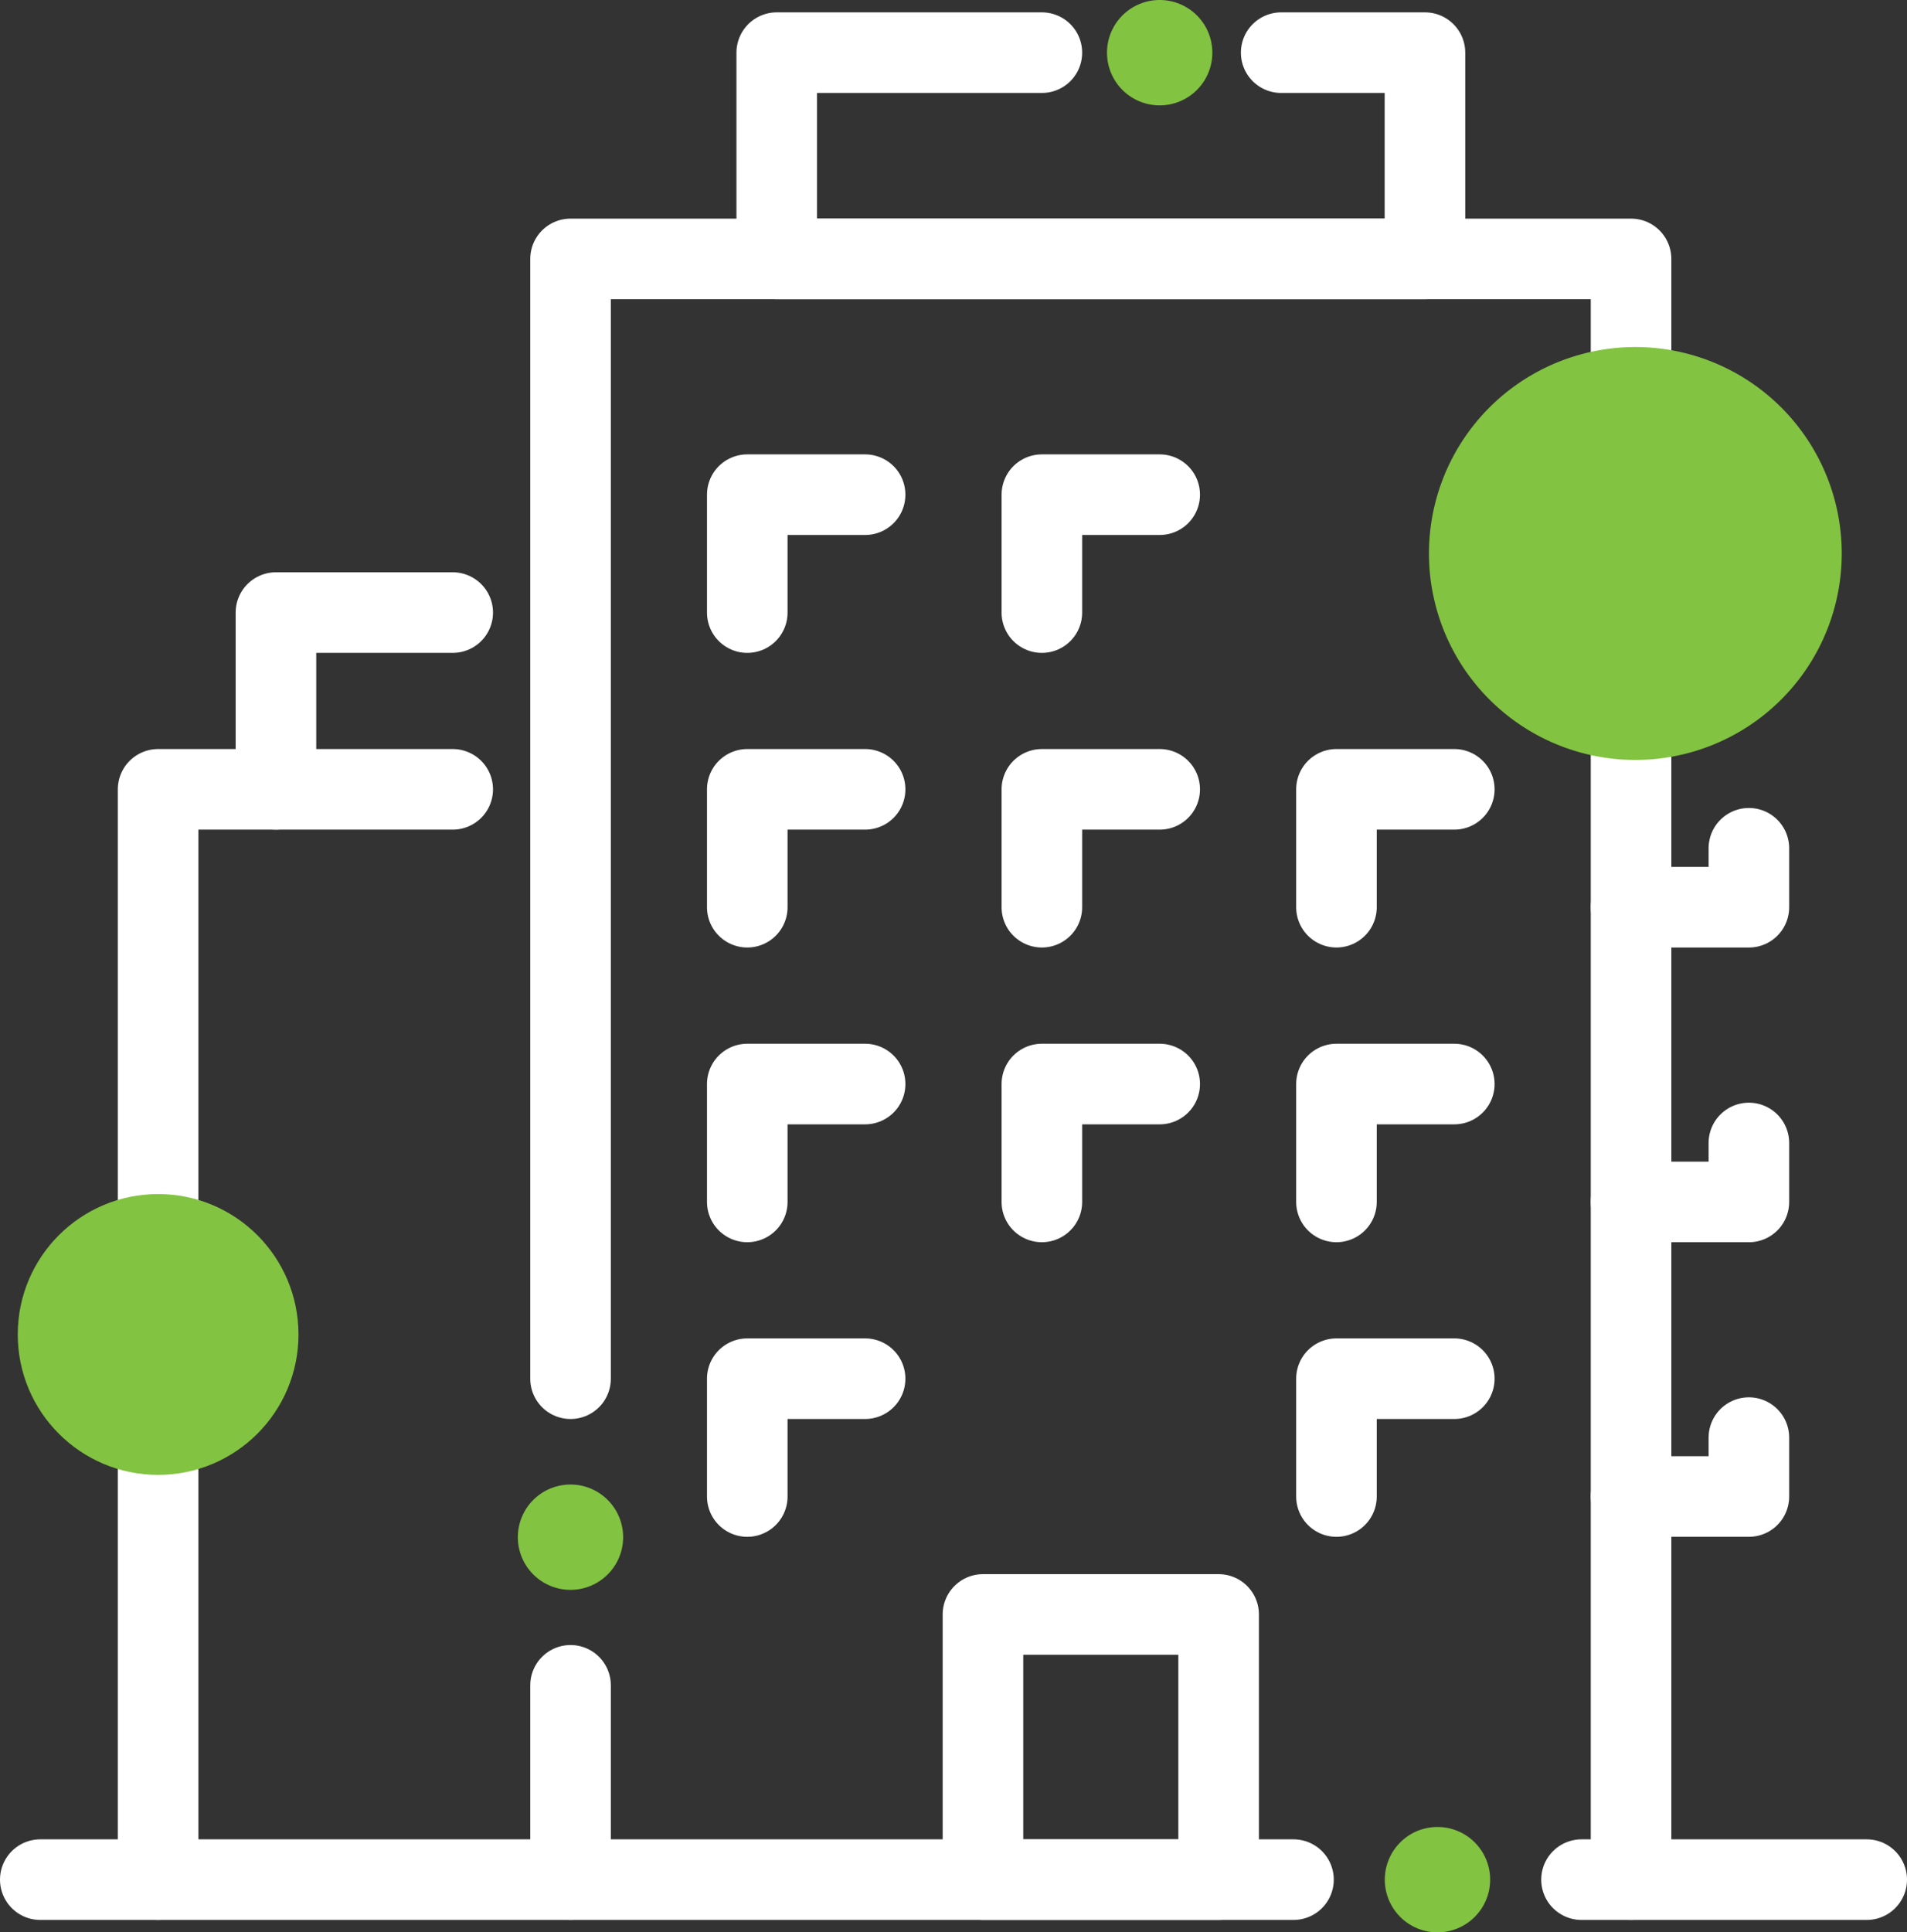 <svg xmlns="http://www.w3.org/2000/svg" xmlns:xlink="http://www.w3.org/1999/xlink" width="71" height="71.921" viewBox="0 0 71 71.921">
  <rect x="0" y="0" width="71" height="71.921" fill="#333333" stroke="none"/>
  <defs>
    <clipPath id="clip-path">
      <rect id="Rectangle_532" data-name="Rectangle 532" width="71" height="71.921" transform="translate(0 0)" fill="none"/>
    </clipPath>
  </defs>
  <g id="Group_2488" data-name="Group 2488" transform="translate(0 0)">
    <g id="Group_2483" data-name="Group 2483">
      <g id="Group_2482" data-name="Group 2482" clip-path="url(#clip-path)">
        <path id="Path_39427" data-name="Path 39427" d="M5.887,69.959V29.379H16.855" fill="none" stroke="#fff" stroke-linecap="round" stroke-linejoin="round" stroke-width="3"/>
      </g>
    </g>
    <path id="Path_39428" data-name="Path 39428" d="M10.274,29.379V22.8h6.581" fill="none" stroke="#fff" stroke-linecap="round" stroke-linejoin="round" stroke-width="3"/>
    <g id="Group_2485" data-name="Group 2485">
      <g id="Group_2484" data-name="Group 2484" clip-path="url(#clip-path)">
        <path id="Path_39429" data-name="Path 39429" d="M21.242,51.315V9.637H60.726V69.959" fill="none" stroke="#fff" stroke-linecap="round" stroke-linejoin="round" stroke-width="3"/>
        <line id="Line_1204" data-name="Line 1204" y1="7.231" transform="translate(21.242 62.728)" fill="none" stroke="#fff" stroke-linecap="round" stroke-linejoin="round" stroke-width="3"/>
        <rect id="Rectangle_533" data-name="Rectangle 533" width="8.774" height="9.871" transform="translate(36.597 60.09)" fill="none" stroke="#fff" stroke-linecap="round" stroke-linejoin="round" stroke-width="3"/>
      </g>
    </g>
    <path id="Path_39430" data-name="Path 39430" d="M27.822,33.766V29.379h4.387" fill="none" stroke="#fff" stroke-linecap="round" stroke-linejoin="round" stroke-width="3"/>
    <path id="Path_39431" data-name="Path 39431" d="M38.79,33.766V29.379h4.387" fill="none" stroke="#fff" stroke-linecap="round" stroke-linejoin="round" stroke-width="3"/>
    <path id="Path_39432" data-name="Path 39432" d="M49.758,33.766V29.379h4.387" fill="none" stroke="#fff" stroke-linecap="round" stroke-linejoin="round" stroke-width="3"/>
    <path id="Path_39433" data-name="Path 39433" d="M27.822,44.735V40.348h4.387" fill="none" stroke="#fff" stroke-linecap="round" stroke-linejoin="round" stroke-width="3"/>
    <path id="Path_39434" data-name="Path 39434" d="M38.79,44.735V40.348h4.387" fill="none" stroke="#fff" stroke-linecap="round" stroke-linejoin="round" stroke-width="3"/>
    <path id="Path_39435" data-name="Path 39435" d="M49.758,44.735V40.348h4.387" fill="none" stroke="#fff" stroke-linecap="round" stroke-linejoin="round" stroke-width="3"/>
    <path id="Path_39436" data-name="Path 39436" d="M27.822,55.7V51.315h4.387" fill="none" stroke="#fff" stroke-linecap="round" stroke-linejoin="round" stroke-width="3"/>
    <path id="Path_39437" data-name="Path 39437" d="M49.758,55.7V51.315h4.387" fill="none" stroke="#fff" stroke-linecap="round" stroke-linejoin="round" stroke-width="3"/>
    <path id="Path_39438" data-name="Path 39438" d="M27.822,22.8V18.412h4.387" fill="none" stroke="#fff" stroke-linecap="round" stroke-linejoin="round" stroke-width="3"/>
    <path id="Path_39439" data-name="Path 39439" d="M38.79,22.8V18.412h4.387" fill="none" stroke="#fff" stroke-linecap="round" stroke-linejoin="round" stroke-width="3"/>
    <g id="Group_2487" data-name="Group 2487">
      <g id="Group_2486" data-name="Group 2486" clip-path="url(#clip-path)">
        <path id="Path_39440" data-name="Path 39440" d="M65.113,31.573v2.194H60.726" fill="none" stroke="#fff" stroke-linecap="round" stroke-linejoin="round" stroke-width="3"/>
        <path id="Path_39441" data-name="Path 39441" d="M65.113,42.542v2.194H60.726" fill="none" stroke="#fff" stroke-linecap="round" stroke-linejoin="round" stroke-width="3"/>
        <path id="Path_39442" data-name="Path 39442" d="M65.113,53.508V55.7H60.726" fill="none" stroke="#fff" stroke-linecap="round" stroke-linejoin="round" stroke-width="3"/>
        <path id="Path_39443" data-name="Path 39443" d="M47.7,1.96h5.353V9.637H28.919V1.96H38.79" fill="none" stroke="#fff" stroke-linecap="round" stroke-linejoin="round" stroke-width="3"/>
        <line id="Line_1205" data-name="Line 1205" x2="10.618" transform="translate(58.882 69.96)" fill="none" stroke="#fff" stroke-linecap="round" stroke-linejoin="round" stroke-width="3"/>
        <line id="Line_1206" data-name="Line 1206" x2="46.658" transform="translate(1.5 69.96)" fill="none" stroke="#fff" stroke-linecap="round" stroke-linejoin="round" stroke-width="3"/>
        <path id="Path_39444" data-name="Path 39444" d="M44.137,1.96a.961.961,0,1,1-.96-.96.96.96,0,0,1,.96.96" fill="#82c341"/>
        <path id="Path_39445" data-name="Path 39445" d="M44.137,1.96a.961.961,0,1,1-.96-.96A.96.96,0,0,1,44.137,1.96Z" fill="none" stroke="#82c341" stroke-linecap="round" stroke-linejoin="round" stroke-width="2"/>
        <path id="Path_39446" data-name="Path 39446" d="M22.2,57.214a.96.96,0,1,1-.96-.96.96.96,0,0,1,.96.96" fill="#82c341"/>
        <path id="Path_39447" data-name="Path 39447" d="M22.2,57.214a.96.96,0,1,1-.96-.96A.96.96,0,0,1,22.2,57.214Z" fill="none" stroke="#82c341" stroke-linecap="round" stroke-linejoin="round" stroke-width="2"/>
        <path id="Path_39448" data-name="Path 39448" d="M10.113,49.669a4.226,4.226,0,1,1-4.226-4.226,4.226,4.226,0,0,1,4.226,4.226" fill="#82c341"/>
        <circle id="Ellipse_16" data-name="Ellipse 16" cx="4.226" cy="4.226" r="4.226" transform="translate(1.661 45.443)" fill="none" stroke="#82c341" stroke-miterlimit="10" stroke-width="2"/>
        <path id="Path_39449" data-name="Path 39449" d="M67.57,20.6a6.684,6.684,0,1,1-6.683-6.683A6.683,6.683,0,0,1,67.57,20.6" fill="#82c341"/>
        <path id="Path_39450" data-name="Path 39450" d="M67.57,20.6a6.684,6.684,0,1,1-6.683-6.683A6.683,6.683,0,0,1,67.57,20.6Z" fill="none" stroke="#82c341" stroke-miterlimit="10" stroke-width="2"/>
        <path id="Path_39451" data-name="Path 39451" d="M54.48,69.96a.961.961,0,1,1-.96-.96.96.96,0,0,1,.96.96" fill="#82c341"/>
        <path id="Path_39452" data-name="Path 39452" d="M54.48,69.96a.961.961,0,1,1-.96-.96A.96.96,0,0,1,54.48,69.96Z" fill="none" stroke="#82c341" stroke-linecap="round" stroke-linejoin="round" stroke-width="2"/>
      </g>
    </g>
  </g>
</svg>

